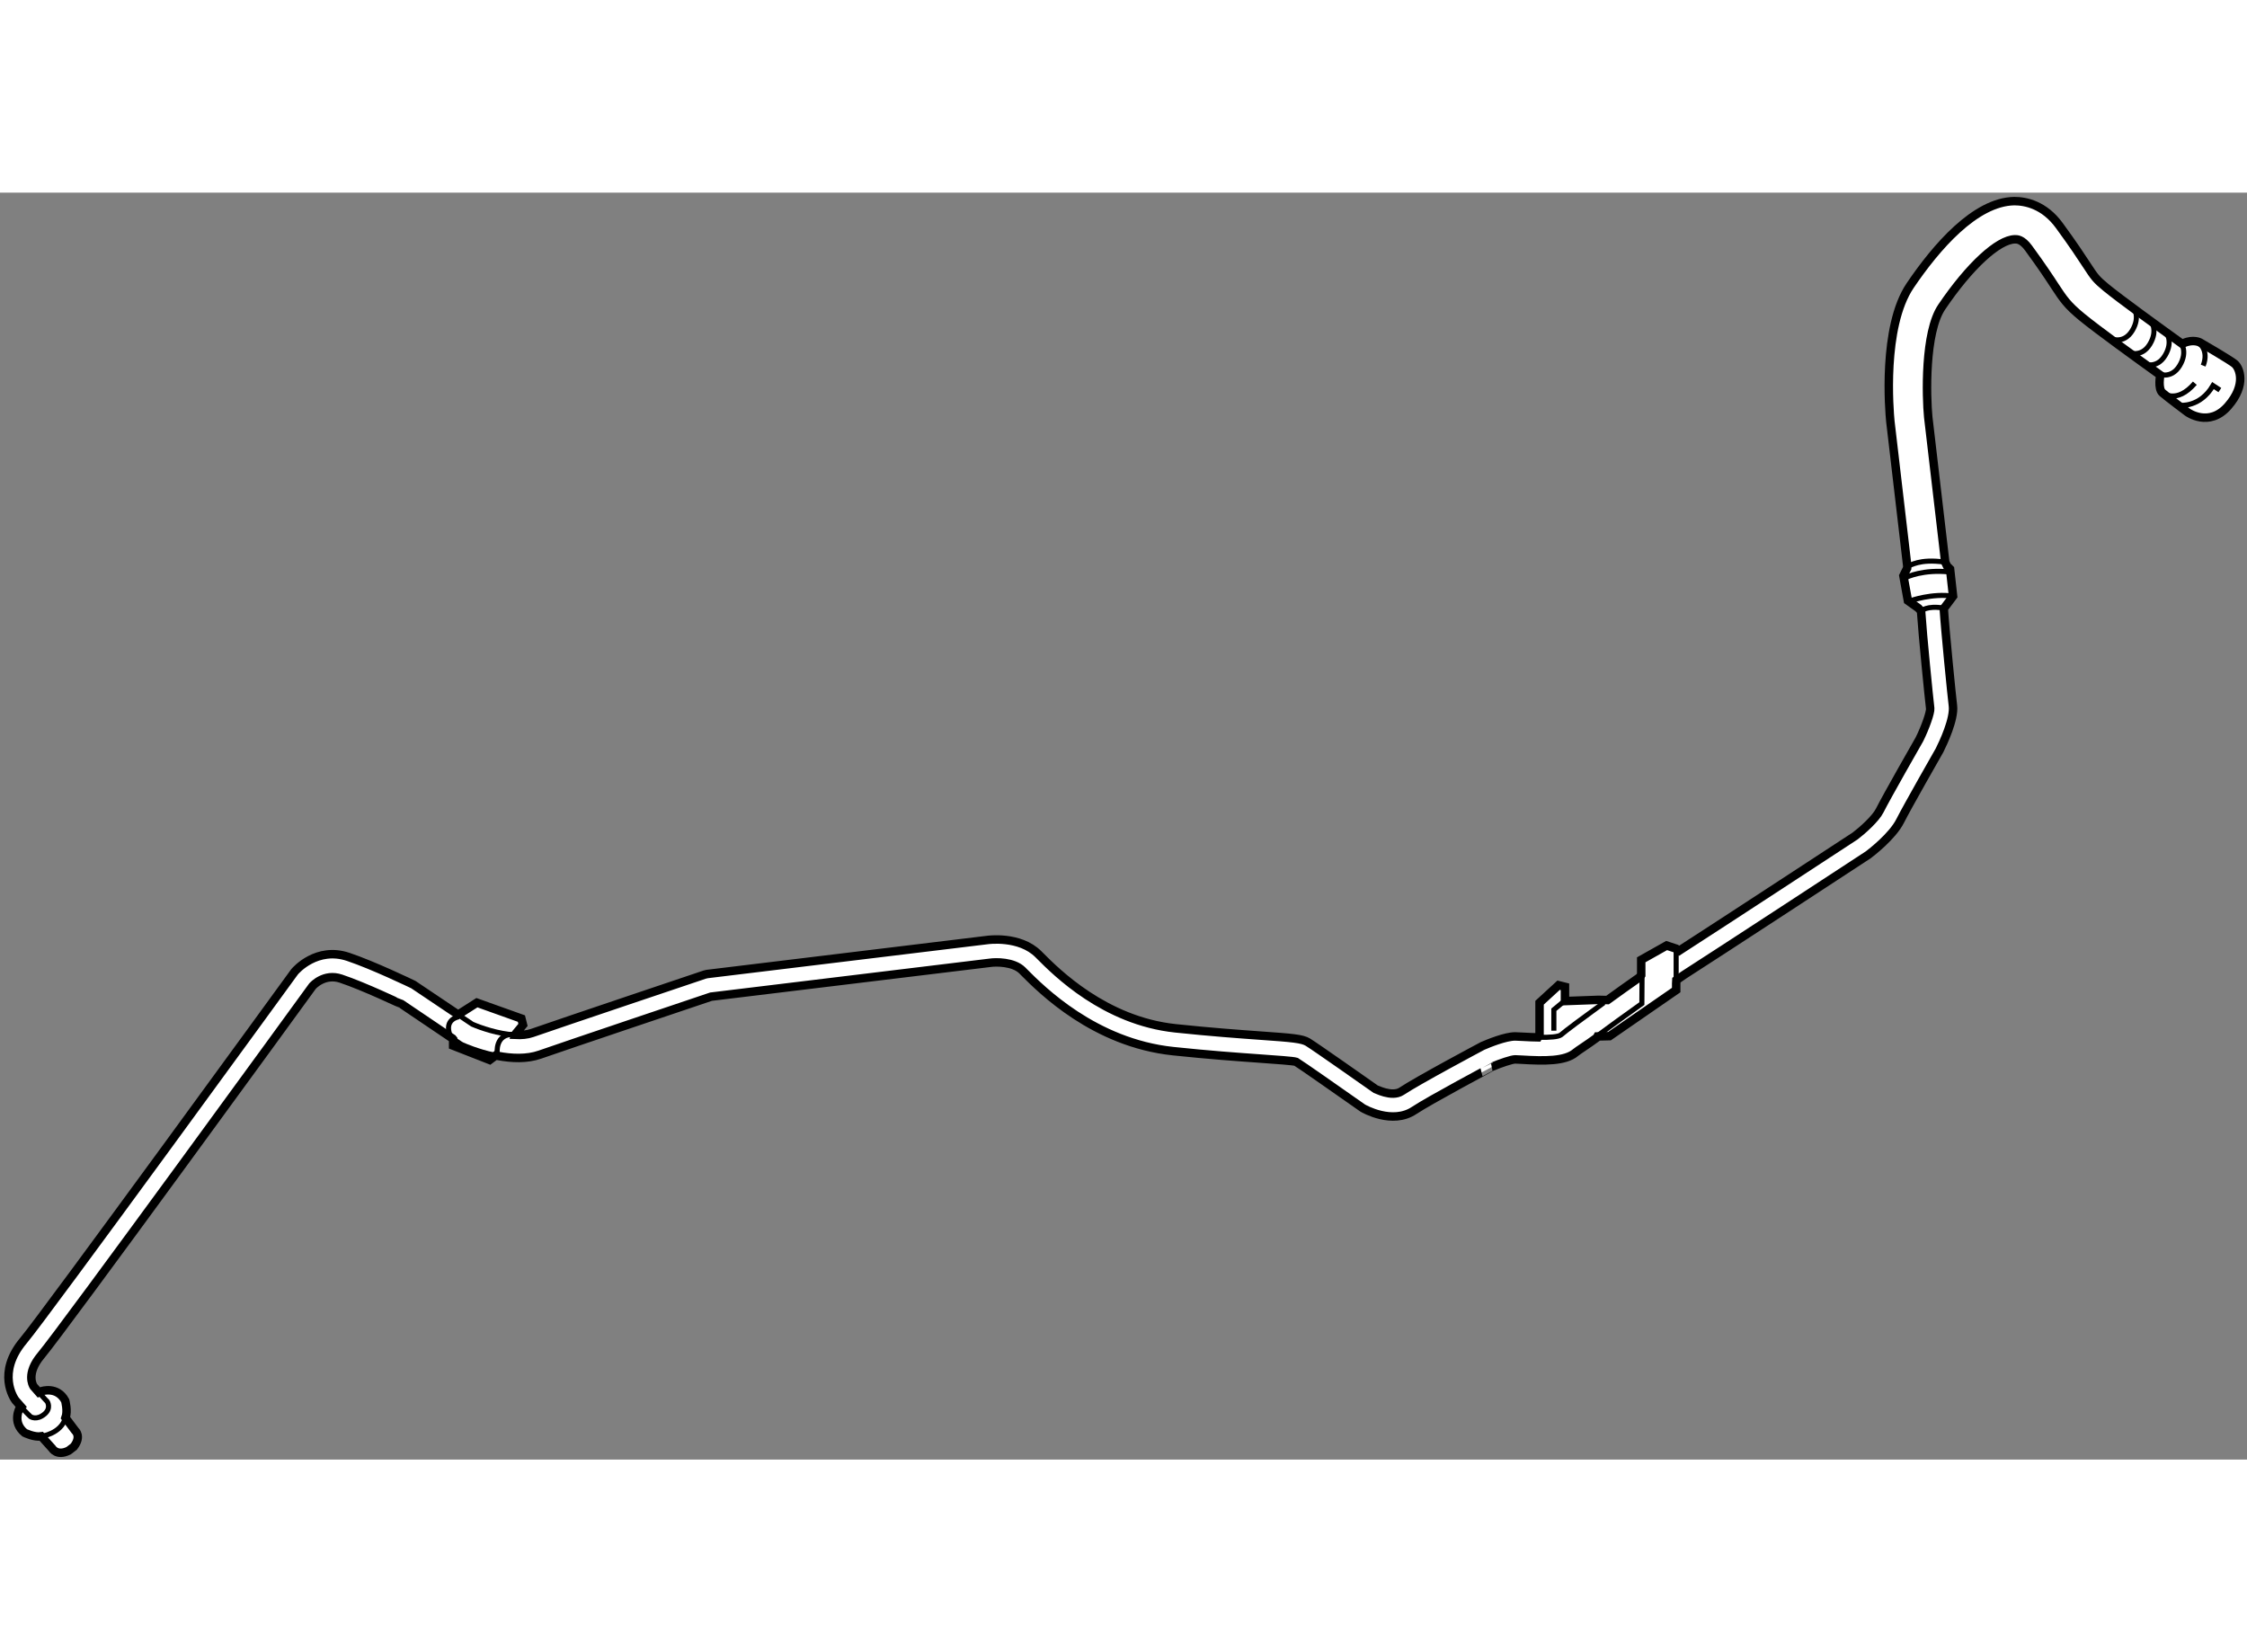 <?xml version="1.0" encoding="utf-8"?>
<!-- Generator: Adobe Illustrator 15.1.0, SVG Export Plug-In . SVG Version: 6.00 Build 0)  -->
<!DOCTYPE svg PUBLIC "-//W3C//DTD SVG 1.1//EN" "http://www.w3.org/Graphics/SVG/1.1/DTD/svg11.dtd">
<svg version="1.1" xmlns="http://www.w3.org/2000/svg" xmlns:xlink="http://www.w3.org/1999/xlink" x="0px" y="0px" width="244.8px"
	 height="180px" viewBox="12.001 50.785 132.623 74.776" enable-background="new 0 0 244.8 180" xml:space="preserve">
	
<rect x="12.001" y="50.785" width="132.623" height="74.776" fill="#808080" stroke="none"/>
	
<g><path fill="#FFFFFF" stroke="#000000" stroke-width="0.5" d="M14.455,121.527c0,0,0.923-0.318,1.395,0.563
			c0,0,0.167,0.605,0.016,1.006l0.568,0.756c0,0,0.402,0.33-0.079,0.953l-0.299,0.229c-0.703,0.352-0.984-0.141-0.984-0.141
			l-0.633-0.703c-0.422,0.07-0.984-0.211-0.984-0.211c-0.773-0.633-0.281-1.477-0.281-1.477l0.067-0.063
			c-0.185-0.211-0.329-0.377-0.329-0.377c-0.085-0.113-1.127-1.621,0.474-3.523c1.252-1.486,15.853-21.561,16-21.764
			c0.084-0.104,1.322-1.502,3.164-0.885c1.467,0.49,3.75,1.59,3.847,1.637c0,0,1.559,1.047,2.591,1.74l0.132-0.016l1.03-0.656
			l2.626,0.938l0.093,0.373c0,0-0.295,0.355-0.417,0.502l-0.031,0.088c0.36,0.018,0.704-0.012,0.994-0.115
			c1.604-0.561,10.188-3.447,10.188-3.447l0.134-0.031l16.511-2.004c0.06-0.01,1.935-0.273,3.043,0.836l0.098,0.098
			c0.944,0.947,3.814,3.836,7.992,4.275c2.101,0.221,3.782,0.342,5.012,0.43c1.898,0.133,2.461,0.182,2.799,0.385
			c0.409,0.246,3.6,2.492,3.967,2.75c0.008,0,0.986,0.531,1.563,0.152c0.978-0.65,4.631-2.596,4.786-2.678
			c0.344-0.15,1.345-0.561,1.92-0.561c0.099,0,0.261,0.008,0.462,0.02c0.33,0.02,0.624,0.031,0.883,0.035l0.096-0.172v-1.873
			l1.125-1.033l0.375,0.094V98.5c0,0,1.227-0.045,1.973-0.072l0.54,0.012c0.613-0.445,1.263-0.906,1.873-1.334l0.114-0.145v-0.896
			l1.5-0.844l0.563,0.186l0.174,0.123c2.44-1.57,10.306-6.721,10.391-6.776c0.412-0.311,1.211-1.022,1.449-1.501
			c0.405-0.811,2.264-4.063,2.343-4.201c0.35-0.703,0.661-1.59,0.636-1.826c-0.066-0.532-0.447-4.328-0.539-5.743l-0.154-0.173
			l-0.623-0.444l-0.266-1.466l0.221-0.445l0.008-0.138c-0.348-2.974-0.998-8.53-0.998-8.53c-0.059-0.595-0.486-5.572,1.169-8.018
			c1.525-2.251,3.828-4.943,6.142-4.984c0.677-0.002,1.774,0.225,2.658,1.436c0.839,1.146,1.296,1.847,1.615,2.333
			c0.464,0.71,0.548,0.838,1.146,1.331c0.834,0.686,3.206,2.401,4.468,3.308l0.126-0.031c0.563-0.246,0.949-0.035,0.949-0.035
			s1.793,1.037,2.057,1.266s0.721,1.213-0.404,2.496s-2.391,0.352-2.391,0.352s-1.195-0.896-1.477-1.143s-0.127-1.044-0.127-1.044
			c-1.269-0.91-3.729-2.688-4.631-3.432c-0.863-0.709-1.094-1.063-1.6-1.834c-0.305-0.468-0.743-1.138-1.547-2.236
			c-0.383-0.523-0.681-0.517-0.801-0.514c-0.992,0.018-2.688,1.586-4.32,3.996c-1.02,1.506-0.914,5.294-0.796,6.503
			c0,0,0.657,5.616,1.003,8.562l0.107,0.227l0.178,0.176l0.177,1.601l-0.532,0.711l-0.021-0.049
			c0.081,1.328,0.478,5.275,0.544,5.798c0.098,0.784-0.578,2.211-0.787,2.631c-0.037,0.065-1.937,3.392-2.324,4.168
			c-0.46,0.917-1.738,1.893-1.882,2.002c-0.126,0.083-9.117,5.969-10.865,7.081c-0.153,0.1-0.279,0.195-0.464,0.32l-0.011,0.211
			c0,0.225,0,0.373,0,0.373l-3.938,2.721l-0.709,0.018l-0.04,0.074c-0.534,0.396-1.114,0.758-1.251,0.875
			c-0.611,0.525-1.849,0.5-3.181,0.422c-0.167-0.01-0.303-0.018-0.384-0.018c-0.201,0-0.866,0.225-1.337,0.426
			c0.005,0-3.699,1.973-4.622,2.586c-1.294,0.867-2.97-0.098-3.04-0.139c-1.456-1.023-3.655-2.563-3.932-2.729
			c-0.164-0.053-1.153-0.123-2.201-0.197c-1.237-0.088-2.934-0.209-5.056-0.432c-4.655-0.49-7.781-3.637-8.808-4.668l-0.094-0.096
			c-0.523-0.521-1.579-0.502-1.908-0.451l-16.462,1.998c-0.794,0.268-8.587,2.889-10.106,3.422
			c-0.772,0.271-1.673,0.227-2.473,0.076l-0.113-0.043l-0.375,0.281l-2.157-0.844v-0.377l-0.036-0.045
			c-0.94-0.637-2.979-2.012-2.979-2.012c-0.015,0-2.243-1.068-3.604-1.521c-0.989-0.334-1.656,0.414-1.683,0.443
			c-0.566,0.783-14.739,20.27-16.022,21.795c-0.89,1.057-0.488,1.752-0.439,1.828c0,0,0.137,0.156,0.313,0.357L14.455,121.527z"></path><path fill="none" stroke="#000000" stroke-width="0.3" d="M106.663,98.598c-1.216,0.881-2.259,1.66-2.541,1.904
			c-0.157,0.105-0.606,0.152-1.343,0.139"></path><path fill="none" stroke="#000000" stroke-width="0.3" d="M125.385,75.482c0,0,0.334-0.352,1.356-0.173"></path><path fill="none" stroke="#000000" stroke-width="0.3" d="M124.57,72.816c0.215,0.005,0.666-0.447,2.241-0.222"></path><path fill="none" stroke="#000000" stroke-width="0.3" d="M124.52,73.486c0,0,0.978-0.489,2.577-0.31"></path><path fill="none" stroke="#000000" stroke-width="0.3" d="M124.785,74.865c0,0,1.243-0.443,2.488-0.267"></path><path fill="none" stroke="#000000" stroke-width="0.3" d="M140.702,59.607c0,0,0.457,0.545-0.053,1.389s-1.283,0.475-1.283,0.475"></path><path fill="none" stroke="#000000" stroke-width="0.3" d="M139.841,59.009c0,0,0.457,0.545-0.053,1.389s-1.283,0.475-1.283,0.475"></path><path fill="none" stroke="#000000" stroke-width="0.3" d="M138.944,58.341c0,0,0.457,0.545-0.053,1.389s-1.283,0.475-1.283,0.475"></path><path fill="none" stroke="#000000" stroke-width="0.3" d="M137.907,57.533c0,0,0.457,0.545-0.053,1.389s-1.283,0.475-1.283,0.475"></path><path fill="none" stroke="#000000" stroke-width="0.3" d="M141.752,59.619c0,0,0.655,0.427,0.286,1.376"></path><path fill="none" stroke="#000000" stroke-width="0.3" d="M139.643,62.595c0,0,0.813,0.703,1.903-0.563"></path><path fill="none" stroke="#000000" stroke-width="0.3" d="M140.667,63.333c0,0,1.179,0.153,1.951-1.16l0.404,0.264"></path><path fill="none" stroke="#000000" stroke-width="0.3" d="M110.931,95.313c0,0.402,0,1.545,0,1.971"></path><path fill="none" stroke="#000000" stroke-width="0.3" d="M39.018,99.289c0.494,0.33,0.859,0.576,0.859,0.576
			c0.481,0.209,1.55,0.58,2.511,0.631"></path><path fill="none" stroke="#000000" stroke-width="0.3" d="M41.155,101.686c-0.961-0.207-1.735-0.545-1.883-0.611l-0.099-0.057
			c0,0-0.157-0.105-0.404-0.273"></path><polyline fill="none" stroke="#000000" stroke-width="0.3" points="104.276,98.543 103.713,99.01 103.713,100.248 		"></polyline><path fill="none" stroke="#000000" stroke-width="0.3" d="M108.921,96.732l-0.013,1.916c-0.954,0.678-1.94,1.393-2.688,1.947"></path><path fill="none" stroke="#000000" stroke-width="0.3" d="M13.249,122.449c0.33,0.377,0.557,0.58,0.557,0.58
			s0.356,0.244,0.831-0.16c0.401-0.342,0.155-0.729,0.155-0.729s-0.167-0.166-0.482-0.525"></path><path fill="none" stroke="#000000" stroke-width="0.3" d="M41.351,101.602c0,0-0.17-1.227,1.049-1.133"></path><path fill="none" stroke="#000000" stroke-width="0.3" d="M39.101,99.422c0,0-0.932,0.123-0.527,1.125"></path><path fill="none" stroke="#000000" stroke-width="0.3" d="M14.438,124.189c0,0,1.167-0.148,1.427-1.094"></path></g>


</svg>